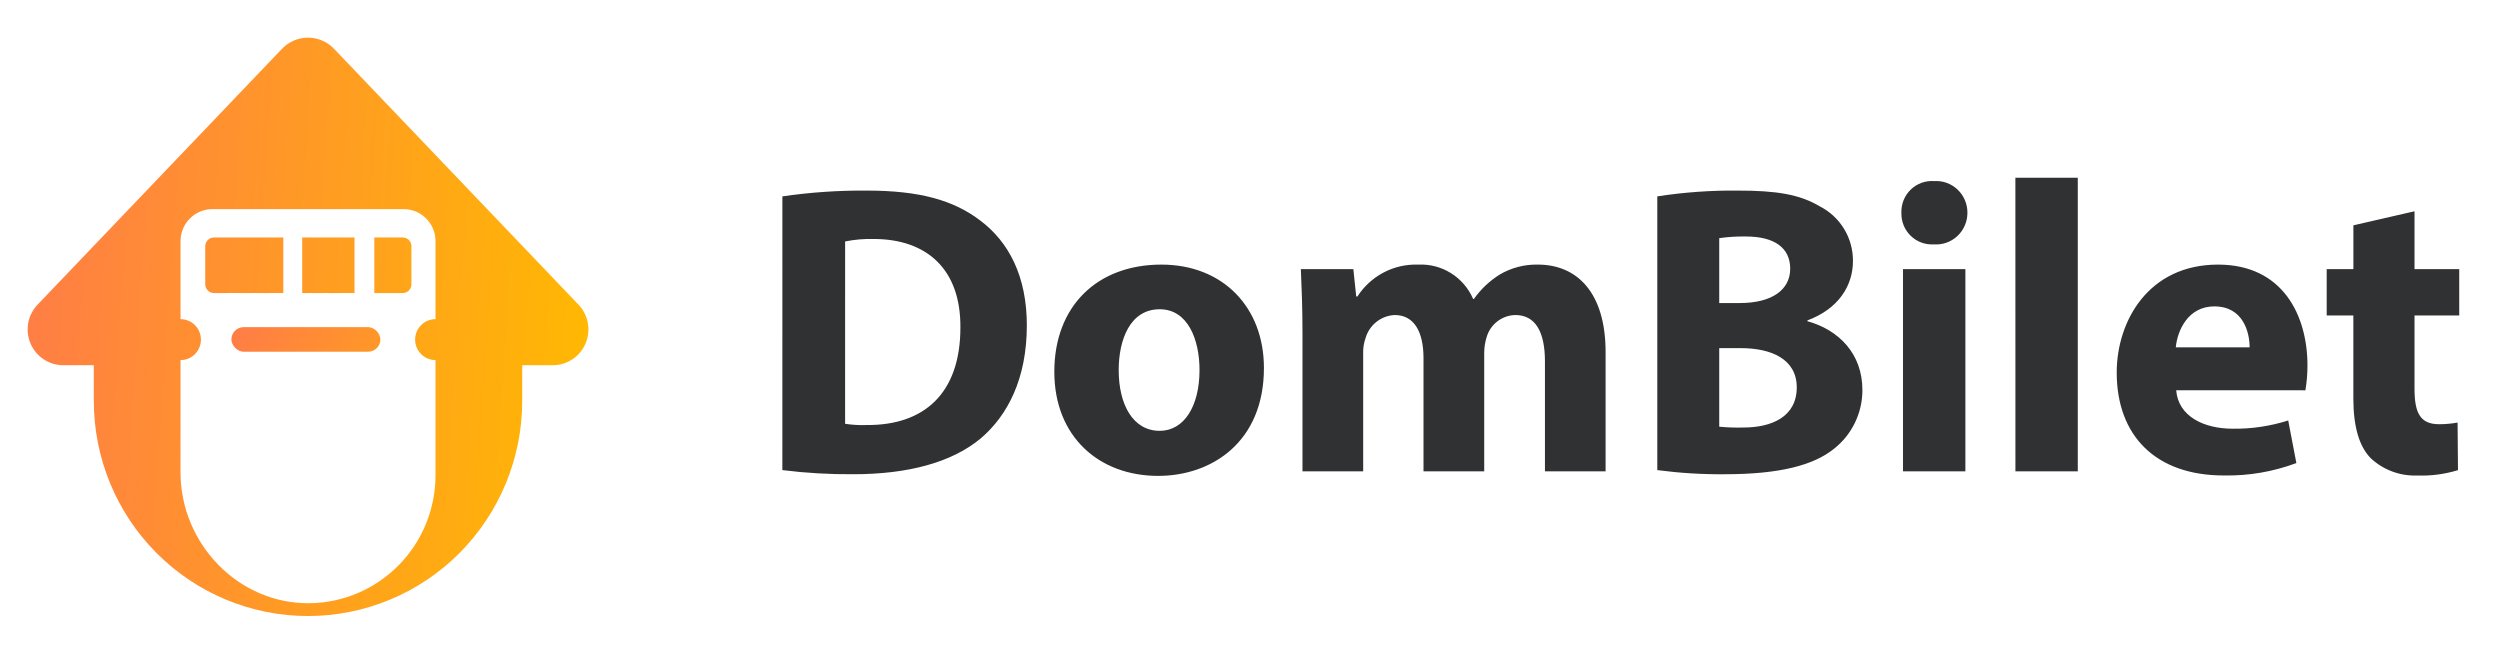 <svg width="124" height="32" viewBox="0 0 124 32" fill="none" xmlns="http://www.w3.org/2000/svg">
<path d="M4.653 19.892V18.115H3.15C2.802 18.117 2.462 18.016 2.171 17.825C1.881 17.634 1.653 17.362 1.515 17.042C1.378 16.721 1.338 16.368 1.399 16.025C1.461 15.681 1.622 15.364 1.862 15.112L13.99 2.418C14.157 2.244 14.357 2.105 14.578 2.011C14.8 1.916 15.038 1.867 15.278 1.867C15.519 1.867 15.757 1.916 15.978 2.011C16.2 2.105 16.4 2.244 16.566 2.418L28.695 15.112C28.935 15.364 29.096 15.681 29.157 16.025C29.219 16.368 29.179 16.721 29.041 17.042C28.904 17.362 28.676 17.634 28.385 17.825C28.094 18.016 27.754 18.117 27.407 18.115H25.901V19.892C25.901 22.72 24.782 25.432 22.79 27.432C20.797 29.432 18.095 30.555 15.278 30.555C12.46 30.555 9.758 29.432 7.766 27.432C5.773 25.432 4.654 22.72 4.654 19.892L4.653 19.892ZM8.954 11.962V15.83C9.223 15.83 9.48 15.937 9.67 16.127C9.86 16.318 9.966 16.576 9.966 16.845C9.966 17.115 9.86 17.373 9.67 17.564C9.48 17.754 9.223 17.861 8.954 17.861V23.43C8.954 26.989 11.855 29.986 15.4 29.919C17.056 29.887 18.633 29.204 19.793 28.017C20.952 26.83 21.602 25.234 21.601 23.572V17.86C21.333 17.86 21.076 17.753 20.886 17.563C20.696 17.372 20.59 17.114 20.59 16.845C20.59 16.575 20.696 16.317 20.886 16.127C21.076 15.936 21.333 15.829 21.601 15.829V11.962C21.601 11.753 21.56 11.546 21.481 11.353C21.401 11.16 21.284 10.985 21.137 10.837C20.99 10.689 20.815 10.572 20.623 10.492C20.43 10.412 20.224 10.371 20.016 10.372H10.539C10.118 10.372 9.715 10.539 9.418 10.837C9.121 11.136 8.954 11.54 8.954 11.962ZM18.566 14.535V11.779H19.975C20.032 11.779 20.088 11.79 20.141 11.812C20.193 11.834 20.241 11.866 20.281 11.906C20.321 11.947 20.353 11.994 20.375 12.047C20.396 12.1 20.407 12.156 20.407 12.213V14.101C20.407 14.216 20.362 14.326 20.281 14.408C20.2 14.489 20.09 14.535 19.975 14.535L18.566 14.535ZM16.319 14.535V11.779H17.584V14.534L16.319 14.535ZM15.495 14.535V11.779H16.458V14.534L15.495 14.535ZM14.989 14.535V11.779H15.576V14.534L14.989 14.535ZM12.748 14.535V11.779H14.053V14.534L12.748 14.535ZM11.85 14.535V11.779H13.174V14.534L11.85 14.535ZM10.612 14.535C10.556 14.535 10.499 14.524 10.447 14.502C10.395 14.48 10.347 14.448 10.307 14.408C10.267 14.368 10.235 14.32 10.213 14.267C10.191 14.214 10.18 14.158 10.18 14.101V12.213C10.18 12.156 10.191 12.1 10.213 12.047C10.235 11.994 10.267 11.947 10.307 11.906C10.347 11.866 10.395 11.834 10.447 11.812C10.499 11.79 10.556 11.779 10.612 11.779H11.989V14.534L10.612 14.535Z" fill="url(#paint0_linear_9198_23289)"/>
<rect x="11.477" y="16.227" width="7.391" height="1.218" rx="0.609" fill="url(#paint1_linear_9198_23289)"/>
<path d="M38.805 23.317C39.972 23.463 41.148 23.531 42.325 23.522C45.01 23.522 47.208 22.948 48.652 21.738C49.974 20.61 50.931 18.786 50.931 16.139C50.931 13.699 50.035 11.996 48.611 10.93C47.289 9.925 45.6 9.453 42.996 9.453C41.594 9.442 40.193 9.538 38.806 9.74L38.805 23.317ZM41.918 11.976C42.38 11.883 42.851 11.842 43.323 11.853C45.988 11.853 47.656 13.37 47.636 16.242C47.636 19.544 45.805 21.101 42.996 21.081C42.635 21.096 42.274 21.075 41.917 21.02L41.918 11.976ZM57.604 13.124C54.41 13.124 52.294 15.195 52.294 18.437C52.294 21.679 54.532 23.604 57.441 23.604C60.106 23.604 62.691 21.924 62.691 18.251C62.691 15.237 60.656 13.124 57.604 13.124ZM57.522 15.339C58.926 15.339 59.496 16.857 59.496 18.354C59.496 20.158 58.723 21.369 57.522 21.369C56.2 21.369 55.487 20.077 55.487 18.354C55.487 16.877 56.037 15.339 57.522 15.339ZM64.603 23.377H67.614V17.534C67.605 17.268 67.646 17.004 67.736 16.754C67.83 16.438 68.021 16.159 68.28 15.957C68.539 15.755 68.855 15.639 69.182 15.626C70.159 15.626 70.606 16.489 70.606 17.761V23.378H73.617V17.513C73.617 17.241 73.658 16.971 73.739 16.713C73.832 16.403 74.019 16.131 74.275 15.935C74.531 15.74 74.842 15.631 75.163 15.626C76.16 15.626 76.629 16.467 76.629 17.923V23.378H79.638V17.472C79.638 14.477 78.194 13.124 76.281 13.124C75.617 13.109 74.962 13.279 74.389 13.616C73.886 13.93 73.451 14.341 73.107 14.827H73.067C72.838 14.297 72.454 13.851 71.967 13.547C71.48 13.243 70.912 13.095 70.34 13.125C69.746 13.104 69.156 13.238 68.629 13.515C68.101 13.792 67.653 14.201 67.329 14.704H67.268L67.126 13.35H64.522C64.562 14.232 64.603 15.298 64.603 16.549L64.603 23.377ZM82.202 23.317C83.315 23.464 84.436 23.533 85.559 23.522C88.285 23.522 89.954 23.07 90.951 22.271C91.396 21.925 91.756 21.481 92.003 20.972C92.25 20.464 92.377 19.904 92.375 19.338C92.375 17.554 91.215 16.365 89.648 15.932V15.892C91.194 15.317 91.907 14.169 91.907 12.94C91.909 12.379 91.757 11.828 91.465 11.35C91.174 10.872 90.756 10.486 90.259 10.234C89.262 9.638 88.103 9.453 86.211 9.453C84.869 9.439 83.528 9.535 82.202 9.74V23.317ZM85.274 11.812C85.712 11.75 86.154 11.722 86.596 11.73C88 11.73 88.794 12.283 88.794 13.329C88.794 14.355 87.919 15.031 86.291 15.031H85.274V11.812ZM85.274 17.267H86.332C87.878 17.267 89.119 17.821 89.119 19.215C89.119 20.671 87.878 21.205 86.474 21.205C86.074 21.216 85.673 21.202 85.274 21.164L85.274 17.267ZM97.483 23.378V13.35H94.389V23.378H97.483ZM95.937 8.983C95.724 8.966 95.51 8.995 95.309 9.068C95.109 9.141 94.925 9.255 94.772 9.404C94.618 9.554 94.497 9.734 94.417 9.933C94.338 10.133 94.301 10.347 94.309 10.562C94.304 10.773 94.343 10.984 94.422 11.179C94.502 11.375 94.621 11.551 94.773 11.698C94.924 11.844 95.104 11.958 95.3 12.03C95.497 12.103 95.707 12.134 95.917 12.121C96.129 12.136 96.343 12.108 96.544 12.037C96.746 11.966 96.93 11.853 97.087 11.707C97.243 11.561 97.368 11.384 97.453 11.187C97.539 10.99 97.583 10.777 97.584 10.562C97.586 10.347 97.545 10.133 97.462 9.935C97.379 9.736 97.256 9.557 97.102 9.409C96.947 9.261 96.763 9.146 96.563 9.072C96.362 8.999 96.148 8.968 95.935 8.981L95.937 8.983ZM99.965 23.378H103.058V8.817H99.963L99.965 23.378ZM114.348 19.359C114.416 18.952 114.45 18.54 114.45 18.128C114.45 15.646 113.229 13.124 110.014 13.124C106.556 13.124 104.989 15.934 104.989 18.477C104.989 21.615 106.922 23.583 110.299 23.583C111.527 23.607 112.749 23.398 113.9 22.968L113.495 20.855C112.606 21.138 111.679 21.276 110.747 21.264C109.303 21.264 108.041 20.649 107.939 19.357L114.348 19.359ZM107.919 17.227C108 16.387 108.529 15.197 109.831 15.197C111.255 15.197 111.581 16.469 111.581 17.227H107.919ZM116.728 11.176V13.35H115.404V15.647H116.726V19.748C116.726 21.163 117.011 22.127 117.582 22.722C117.893 23.013 118.258 23.239 118.657 23.387C119.055 23.535 119.478 23.602 119.902 23.585C120.583 23.61 121.264 23.52 121.916 23.318L121.896 20.959C121.594 21.014 121.288 21.041 120.981 21.041C120.045 21.041 119.76 20.487 119.76 19.277V15.647H121.978V13.35H119.76V10.479L116.728 11.176Z" fill="#303133"/>
<defs>
<linearGradient id="paint0_linear_9198_23289" x1="1.371" y1="1.867" x2="31.056" y2="3.955" gradientUnits="userSpaceOnUse">
<stop stop-color="#FF7C47"/>
<stop offset="1" stop-color="#FFBA00"/>
</linearGradient>
<linearGradient id="paint1_linear_9198_23289" x1="11.477" y1="16.227" x2="24.544" y2="23.95" gradientUnits="userSpaceOnUse">
<stop stop-color="#FF7C47"/>
<stop offset="1" stop-color="#FFBA00"/>
</linearGradient>
</defs>
</svg>
